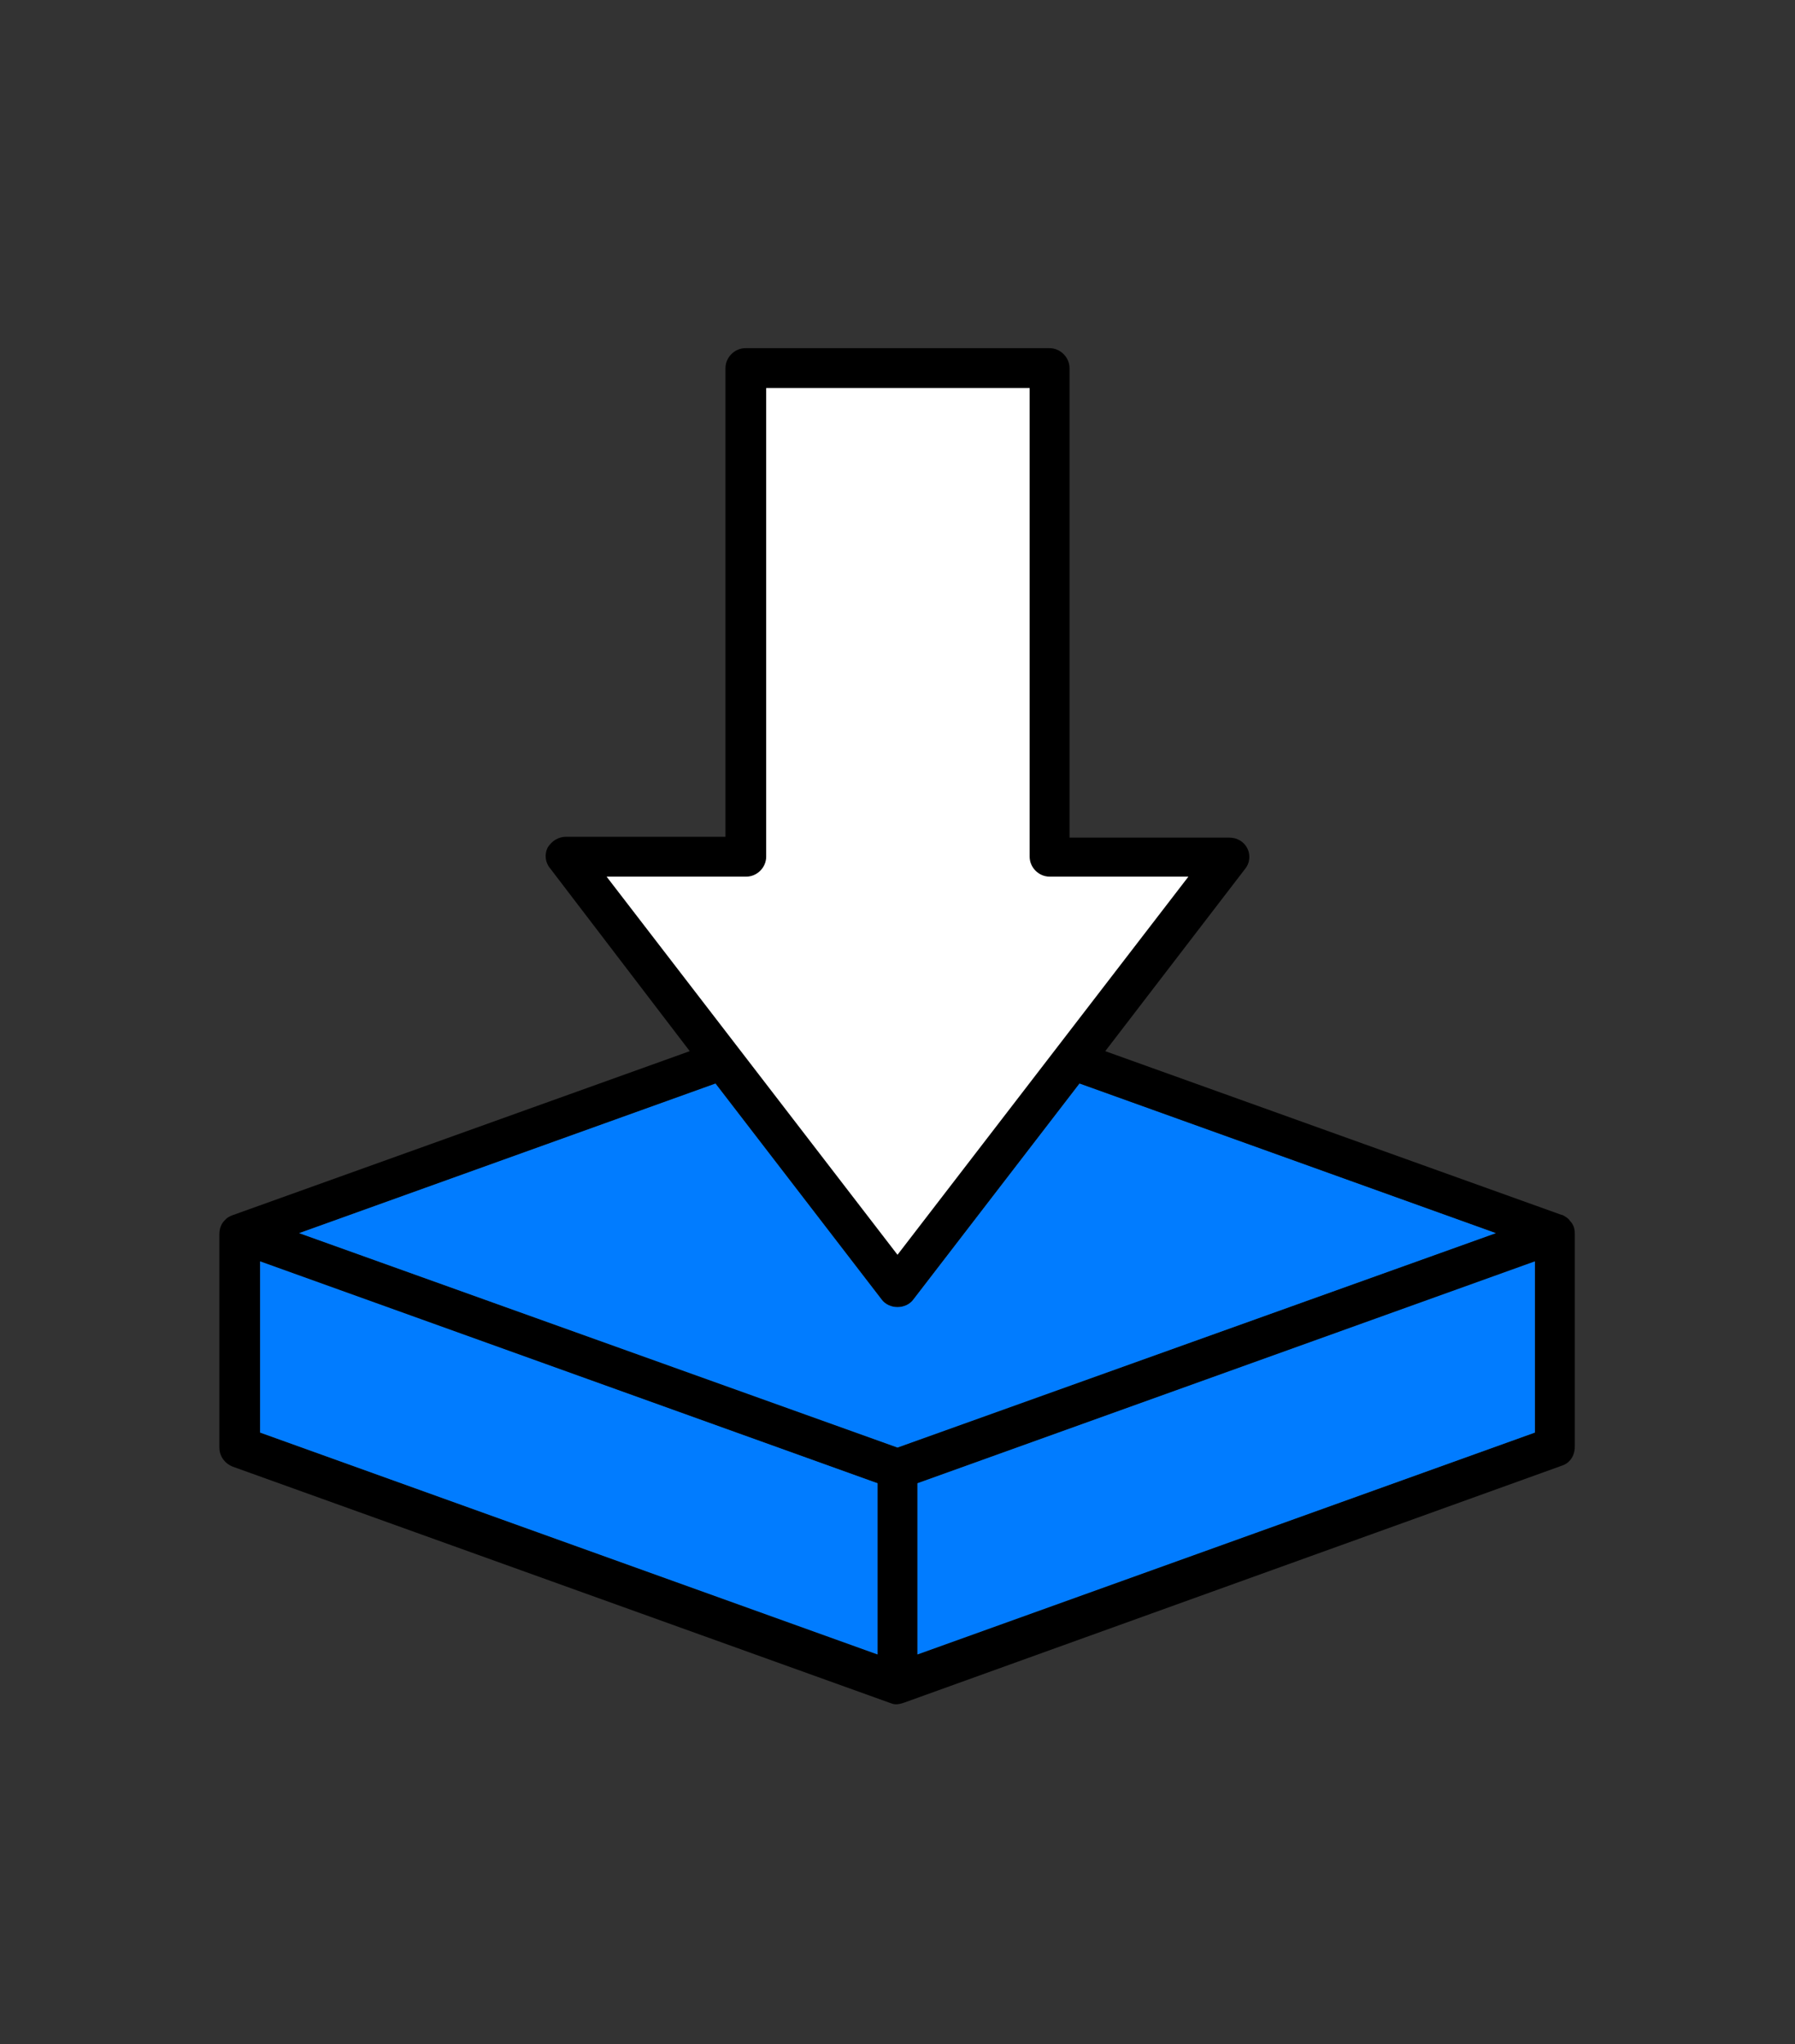 <?xml version="1.0" encoding="utf-8"?>
<!-- Generator: Adobe Illustrator 25.4.1, SVG Export Plug-In . SVG Version: 6.00 Build 0)  -->
<svg version="1.1" id="Layer_1" xmlns="http://www.w3.org/2000/svg" xmlns:xlink="http://www.w3.org/1999/xlink" x="0px" y="0px"
	 viewBox="0 0 216 246" style="enable-background:new 0 0 216 246;" xml:space="preserve">
<rect x="0" y="0" width="216" height="246" fill="#333333" stroke="none"/>
<style type="text/css">
	.st0{fill:#017CFF;}
	.st1{fill:#FFFFFF;}
</style>
<path d="M187.9,176.4c1-0.3,1.6-1.2,1.6-2.3v-25.7c0-0.6-0.2-1.1-0.6-1.5c-0.1-0.2-0.3-0.3-0.4-0.4c-0.2-0.1-0.4-0.3-0.6-0.3
	L133,126.5l16.8-21.9c0.6-0.7,0.7-1.7,0.3-2.5c-0.4-0.8-1.2-1.3-2.2-1.3h-19.2V44.3c0-1.3-1.1-2.4-2.4-2.4H89.7
	c-1.3,0-2.4,1.1-2.4,2.4v56.4H68.1c-0.9,0-1.7,0.5-2.2,1.3c-0.4,0.8-0.3,1.8,0.3,2.5L83,126.5l-54.9,19.7c-0.3,0.1-0.5,0.2-0.8,0.4
	c-0.1,0.1-0.2,0.2-0.3,0.3c-0.4,0.4-0.6,1-0.6,1.6v25.7c0,1,0.6,1.9,1.6,2.3l79,28.4c0.3,0.1,0.5,0.2,0.8,0.2c0.4,0,0.7-0.1,1-0.2
	L187.9,176.4z M184.7,172.4l-74.3,26.7v-20.6l74.3-26.7V172.4z M73,105.5h16.8c1.3,0,2.4-1.1,2.4-2.4V46.7h31.7v56.4
	c0,1.3,1.1,2.4,2.4,2.4H143L108,151L73,105.5z M105.6,199.1l-74.3-26.7v-20.6l74.3,26.7V199.1z M36,148.4l50.1-18l20,26
	c0.9,1.2,2.9,1.2,3.8,0l20-26l50.1,18l-72,25.8L36,148.4z"/>
<path class="st0" d="M36,148.4l50.1-18l20,26c0.9,1.2,2.9,1.2,3.8,0l20-26l50.1,18l-72,25.8L36,148.4z"/>
<polygon class="st0" points="105.6,199.1 31.3,172.4 31.3,151.8 105.6,178.5 "/>
<polygon class="st0" points="184.7,172.4 110.4,199.1 110.4,178.5 184.7,151.8 "/>
<path class="st1" d="M73,105.5h16.8c1.3,0,2.4-1.1,2.4-2.4V46.7h31.7v56.4c0,1.3,1.1,2.4,2.4,2.4H143L108,151L73,105.5z"/>
</svg>
